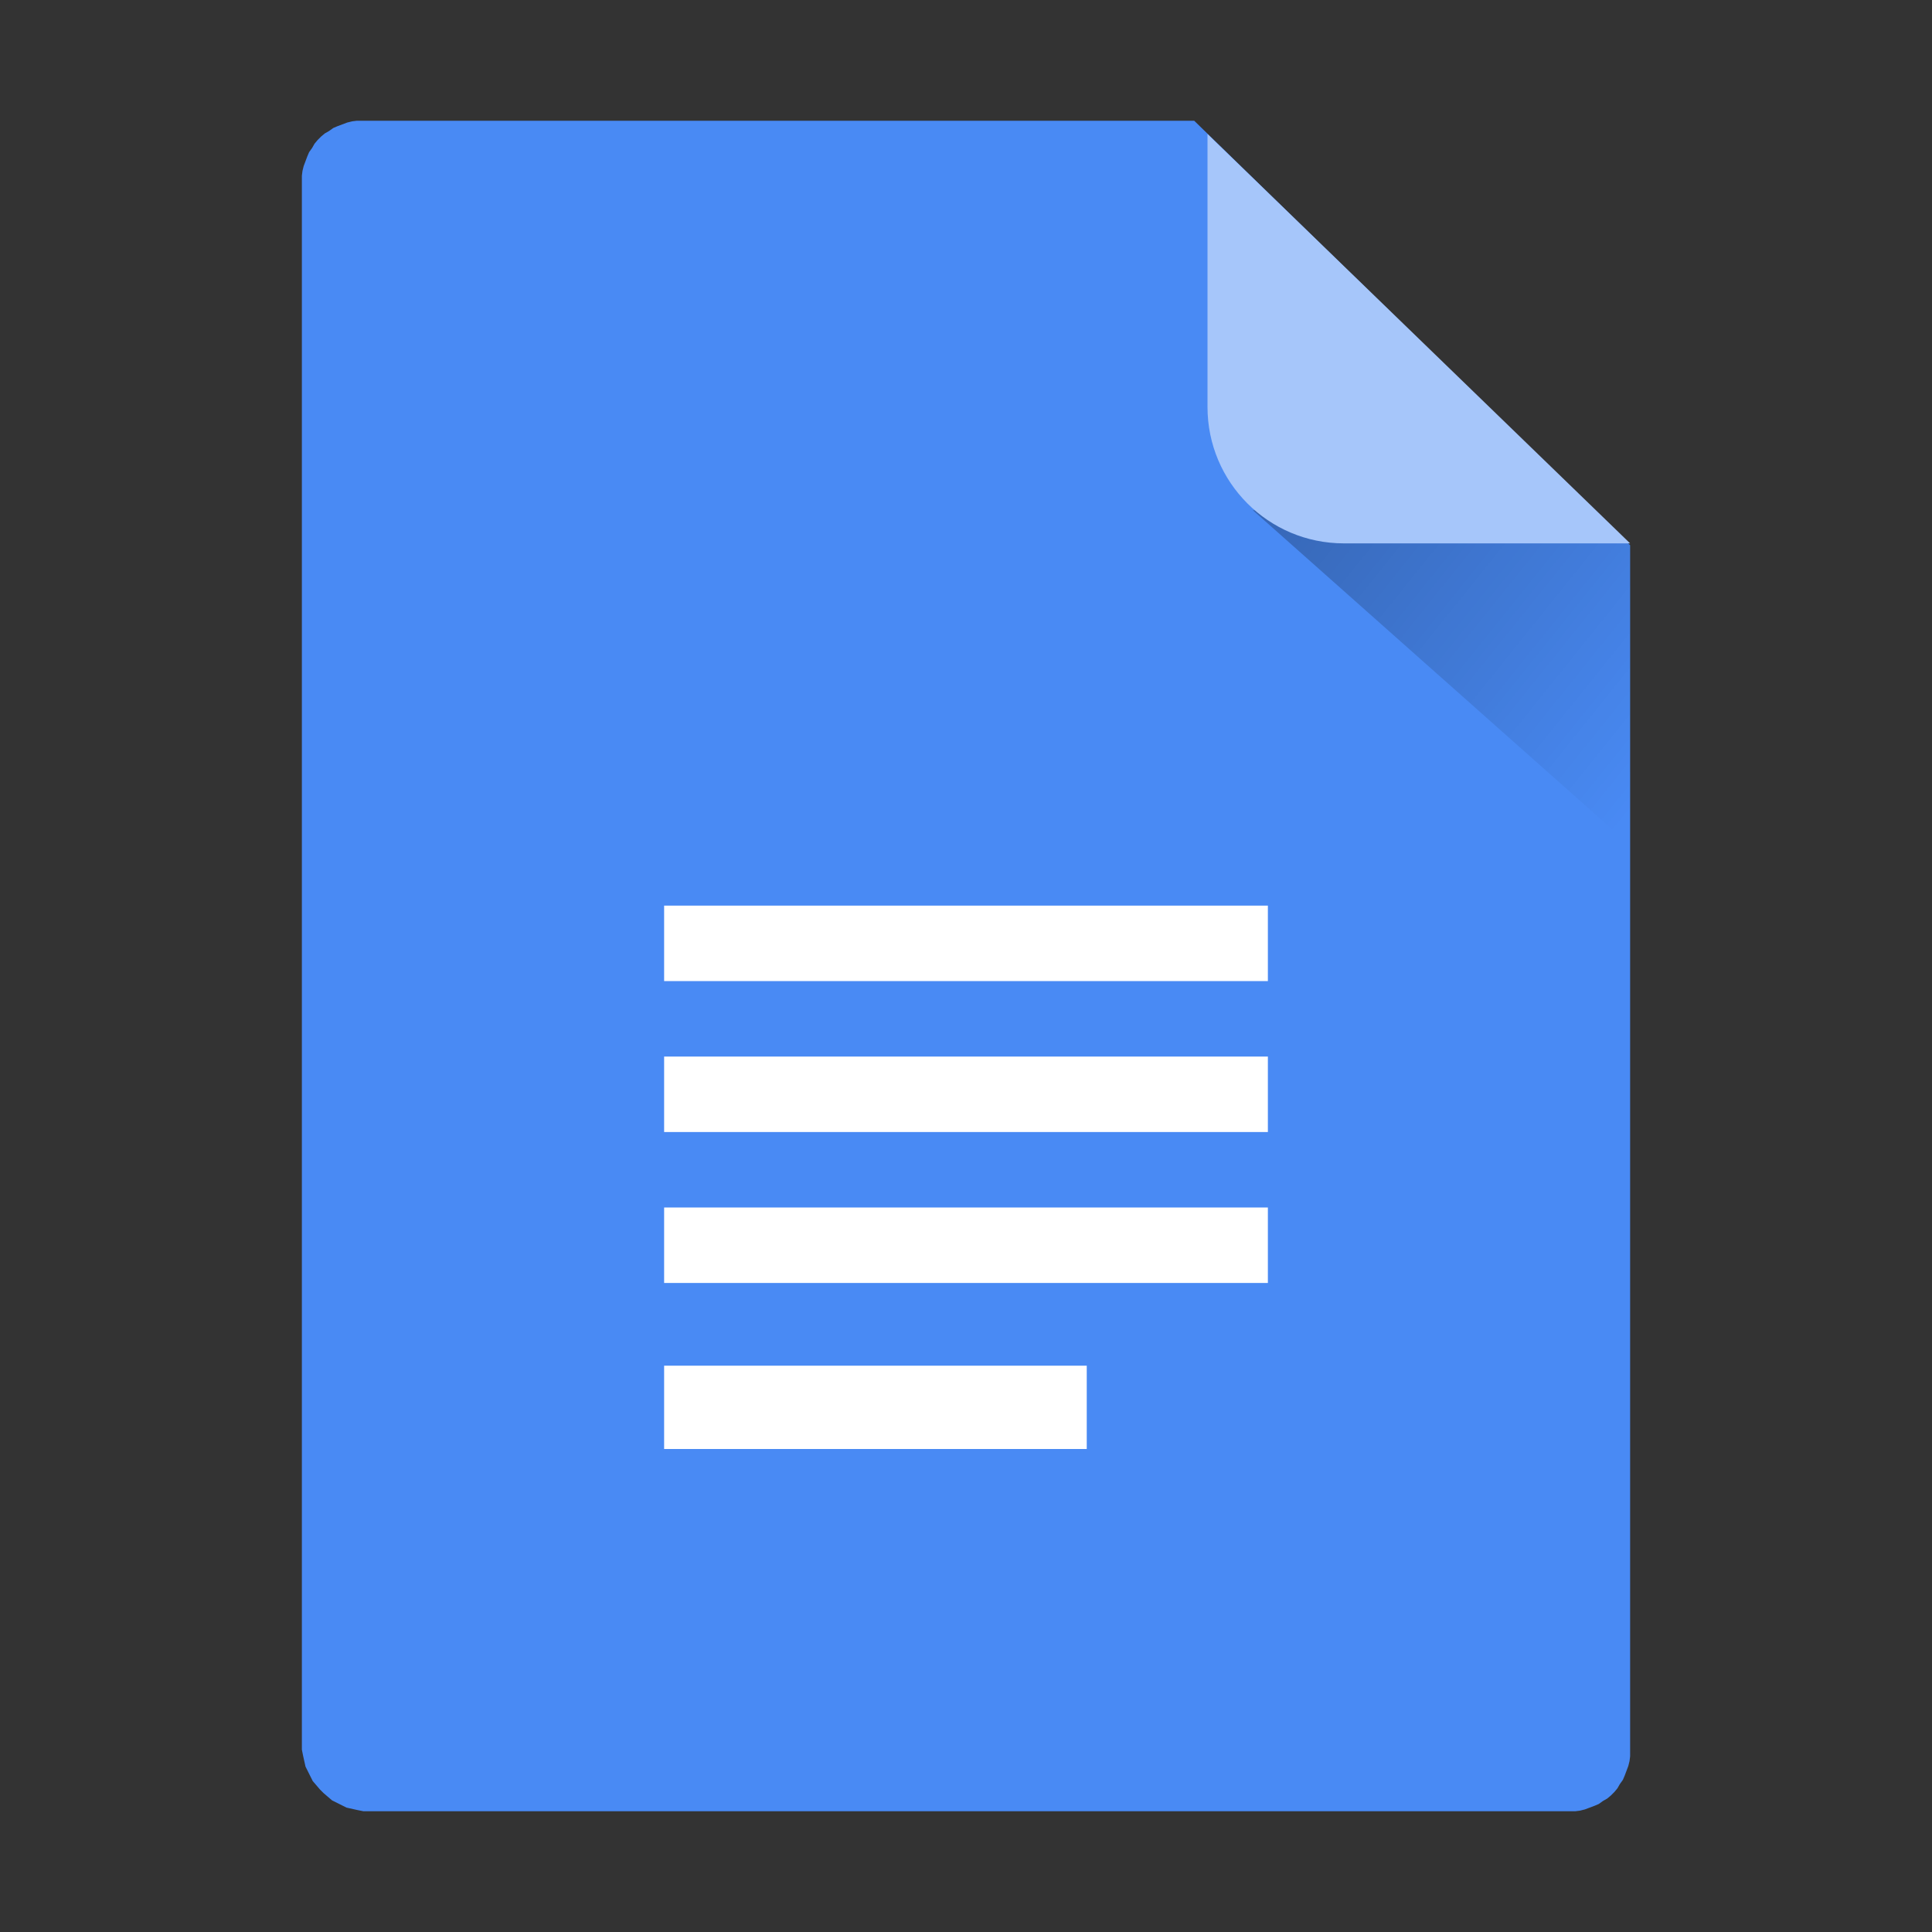 <?xml version="1.0" encoding="UTF-8" standalone="no"?> <svg xmlns="http://www.w3.org/2000/svg" xmlns:xlink="http://www.w3.org/1999/xlink" viewBox="0 0 32 32"><rect x="0" y="0" width="32" height="32" fill="#333333" stroke="none"/> <defs> <path d="M27 29.09L26.99 29.17L26.97 29.25L26.94 29.33L26.91 29.41L26.88 29.48L26.83 29.55L26.79 29.62L26.74 29.68L26.68 29.74L26.62 29.79L26.55 29.83L26.48 29.88L26.41 29.91L26.33 29.94L26.25 29.97L26.17 29.99L26.09 30L26 30L6.11 30L6.02 30L5.92 29.98L5.83 29.96L5.74 29.94L5.66 29.9L5.58 29.86L5.5 29.82L5.43 29.76L5.36 29.7L5.3 29.64L5.24 29.57L5.18 29.5L5.14 29.42L5.1 29.34L5.06 29.26L5.04 29.17L5.02 29.08L5 28.98L5 28.89L5 3L5 2.91L5.01 2.83L5.03 2.75L5.06 2.67L5.09 2.59L5.12 2.52L5.17 2.45L5.21 2.38L5.26 2.32L5.32 2.26L5.38 2.21L5.45 2.17L5.52 2.12L5.59 2.09L5.67 2.06L5.75 2.03L5.83 2.01L5.91 2L6 2L19.78 2L27 9.03L27 29L27 29L27 29.09Z" id="c8elENvRx"></path> <path d="M11 15L21 15L21 16.25L11 16.25L11 15Z" id="ckhkcQXfj"></path> <path d="M11 17.5L21 17.5L21 18.75L11 18.75L11 17.5Z" id="aznqWLAkt"></path> <path d="M11 20L21 20L21 21.25L11 21.25L11 20Z" id="jicUMtd2x"></path> <path d="M11 22.62L18 22.62L18 24L11 24L11 22.62Z" id="c54wSWjRhM"></path> <path d="M27 9L27 14L20.75 8.45L27 9Z" id="h1DgNHwA0h"></path> <linearGradient id="gradienta1diBLEgw" gradientUnits="userSpaceOnUse" x1="20.75" y1="8.45" x2="27" y2="13.47"> <stop style="stop-color: #000000;stop-opacity: 0.26" offset="0%"></stop> <stop style="stop-color: #000000;stop-opacity: 0" offset="100%"></stop> </linearGradient> <path d="M27 9L20 2.22C20 4.63 20 6.14 20 6.74C20 7.99 21.01 9 22.26 9C22.89 9 24.47 9 27 9Z" id="f282fnD00J"></path> </defs> <g> <g> <g> <use xlink:href="#c8elENvRx" opacity="1" fill="#498af4" fill-opacity="1"></use> </g> <g> <use xlink:href="#ckhkcQXfj" opacity="1" fill="#ffffff" fill-opacity="1"></use> </g> <g> <use xlink:href="#aznqWLAkt" opacity="1" fill="#ffffff" fill-opacity="1"></use> </g> <g> <use xlink:href="#jicUMtd2x" opacity="1" fill="#ffffff" fill-opacity="1"></use> </g> <g> <use xlink:href="#c54wSWjRhM" opacity="1" fill="#ffffff" fill-opacity="1"></use> </g> <g> <use xlink:href="#h1DgNHwA0h" opacity="1" fill="url(#gradienta1diBLEgw)"></use> <g> <use xlink:href="#h1DgNHwA0h" opacity="1" fill-opacity="0" stroke="#000000" stroke-width="0" stroke-opacity="1"></use> </g> </g> <g> <use xlink:href="#f282fnD00J" opacity="1" fill="#a6c6fa" fill-opacity="1"></use> </g> </g> </g> </svg> 